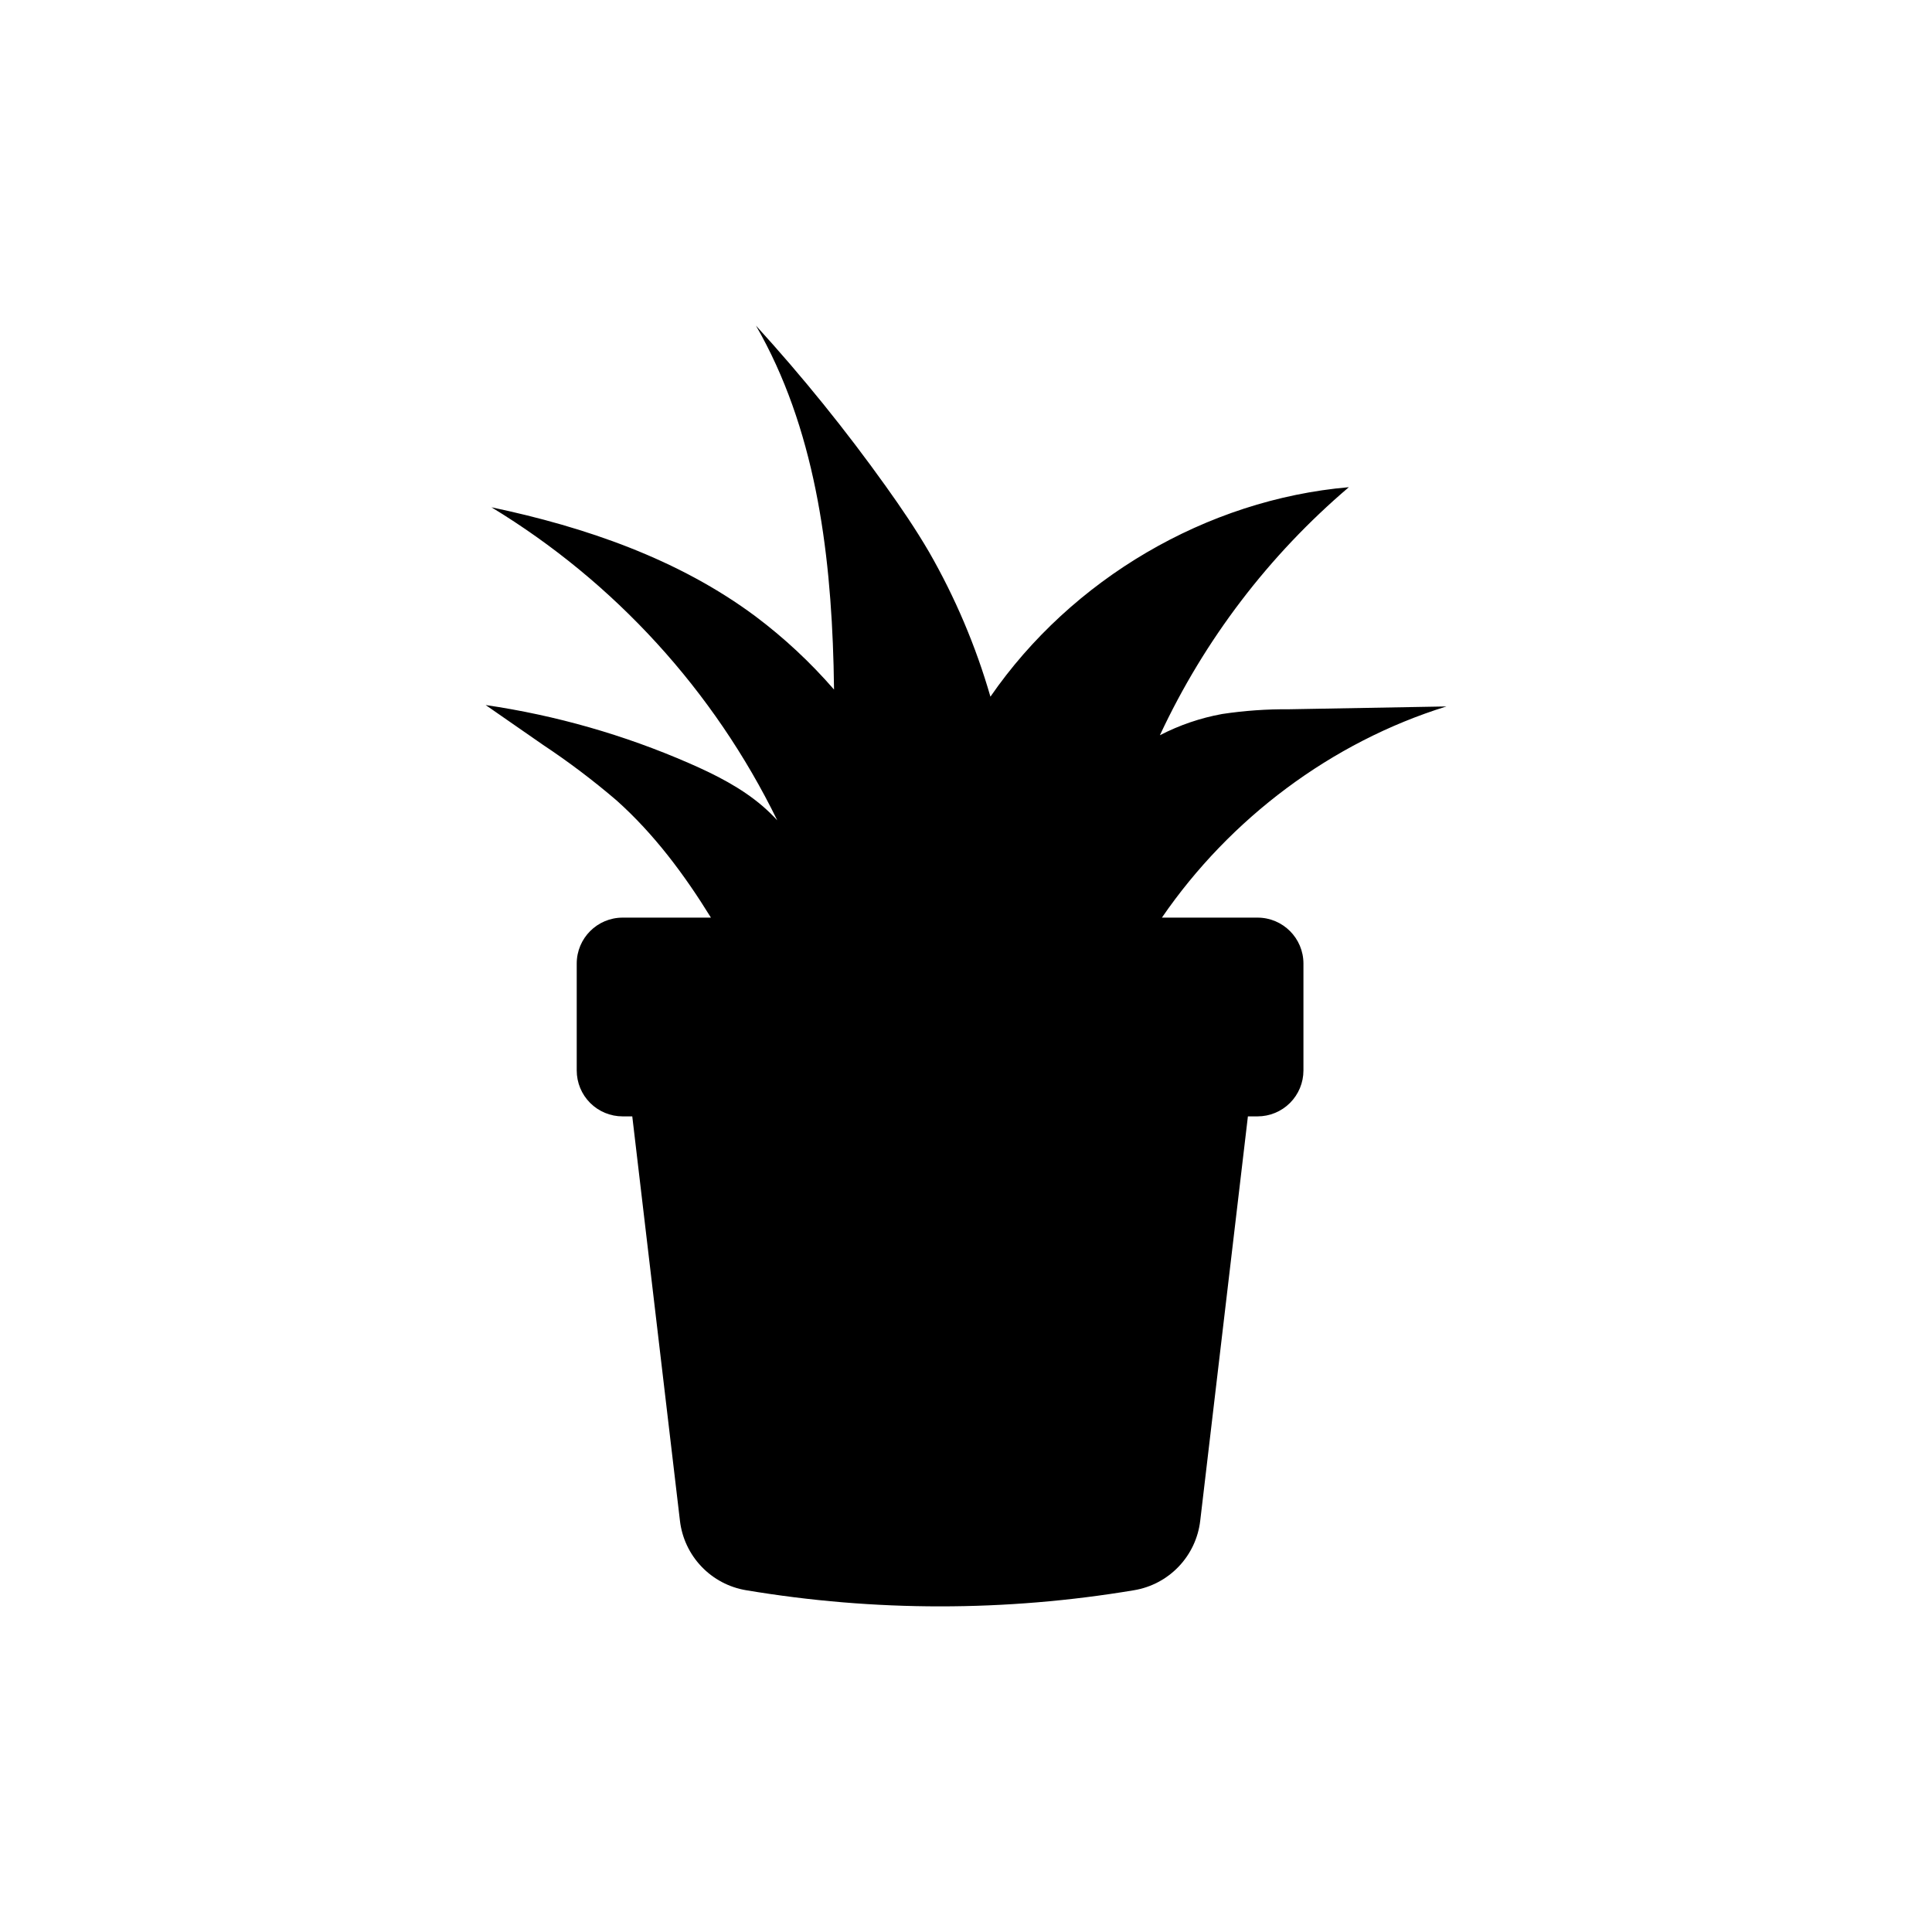 <?xml version="1.0" encoding="UTF-8"?>
<!-- Uploaded to: SVG Repo, www.svgrepo.com, Generator: SVG Repo Mixer Tools -->
<svg fill="#000000" width="800px" height="800px" version="1.1" viewBox="144 144 512 512" xmlns="http://www.w3.org/2000/svg">
 <path d="m477.3 387.18h-25.383c18.035-26.277 44.93-46.512 75.398-55.965l-41.605 0.746v0.004c-5.961-0.055-11.918 0.363-17.812 1.25-5.754 1.043-11.32 2.941-16.516 5.633 11.781-25.254 28.859-47.676 50.078-65.738-37.754 3.273-73.496 24.363-94.988 55.52-3.867-13.398-9.336-26.285-16.281-38.379-3.496-5.984-7.394-11.719-11.426-17.359v-0.004c-10.625-14.871-22.121-29.098-34.434-42.602 15.539 26.965 19.758 58.957 20.574 90.07 0.047 2.121 0.086 4.254 0.121 6.387l0.004 0.004c-6.231-7.184-13.207-13.688-20.809-19.398-20.402-15.195-45.082-23.668-69.98-28.91 32.668 19.828 58.953 48.617 75.734 82.949-1.18-1.277-2.43-2.492-3.738-3.637-5.762-4.977-12.645-8.453-19.629-11.496-17.207-7.508-35.332-12.688-53.906-15.41l15.113 10.488v0.004c6.828 4.527 13.375 9.473 19.598 14.801 9.965 8.918 17.945 19.637 24.988 31.043h-23.395c-6.723 0-12.172 5.453-12.172 12.176v28.336-0.004c0 3.227 1.281 6.324 3.562 8.605 2.285 2.281 5.383 3.559 8.609 3.559h2.551l12.633 107.16c0.531 4.559 2.531 8.82 5.699 12.141 3.164 3.324 7.324 5.527 11.855 6.277 34.02 5.699 68.754 5.699 102.77 0 4.527-0.75 8.691-2.953 11.855-6.277 3.168-3.32 5.168-7.582 5.699-12.141l12.637-107.16h2.551-0.004c3.227 0 6.324-1.277 8.605-3.559 2.285-2.281 3.566-5.379 3.566-8.605v-28.332c0-6.707-5.426-12.152-12.129-12.176z"/>
</svg>